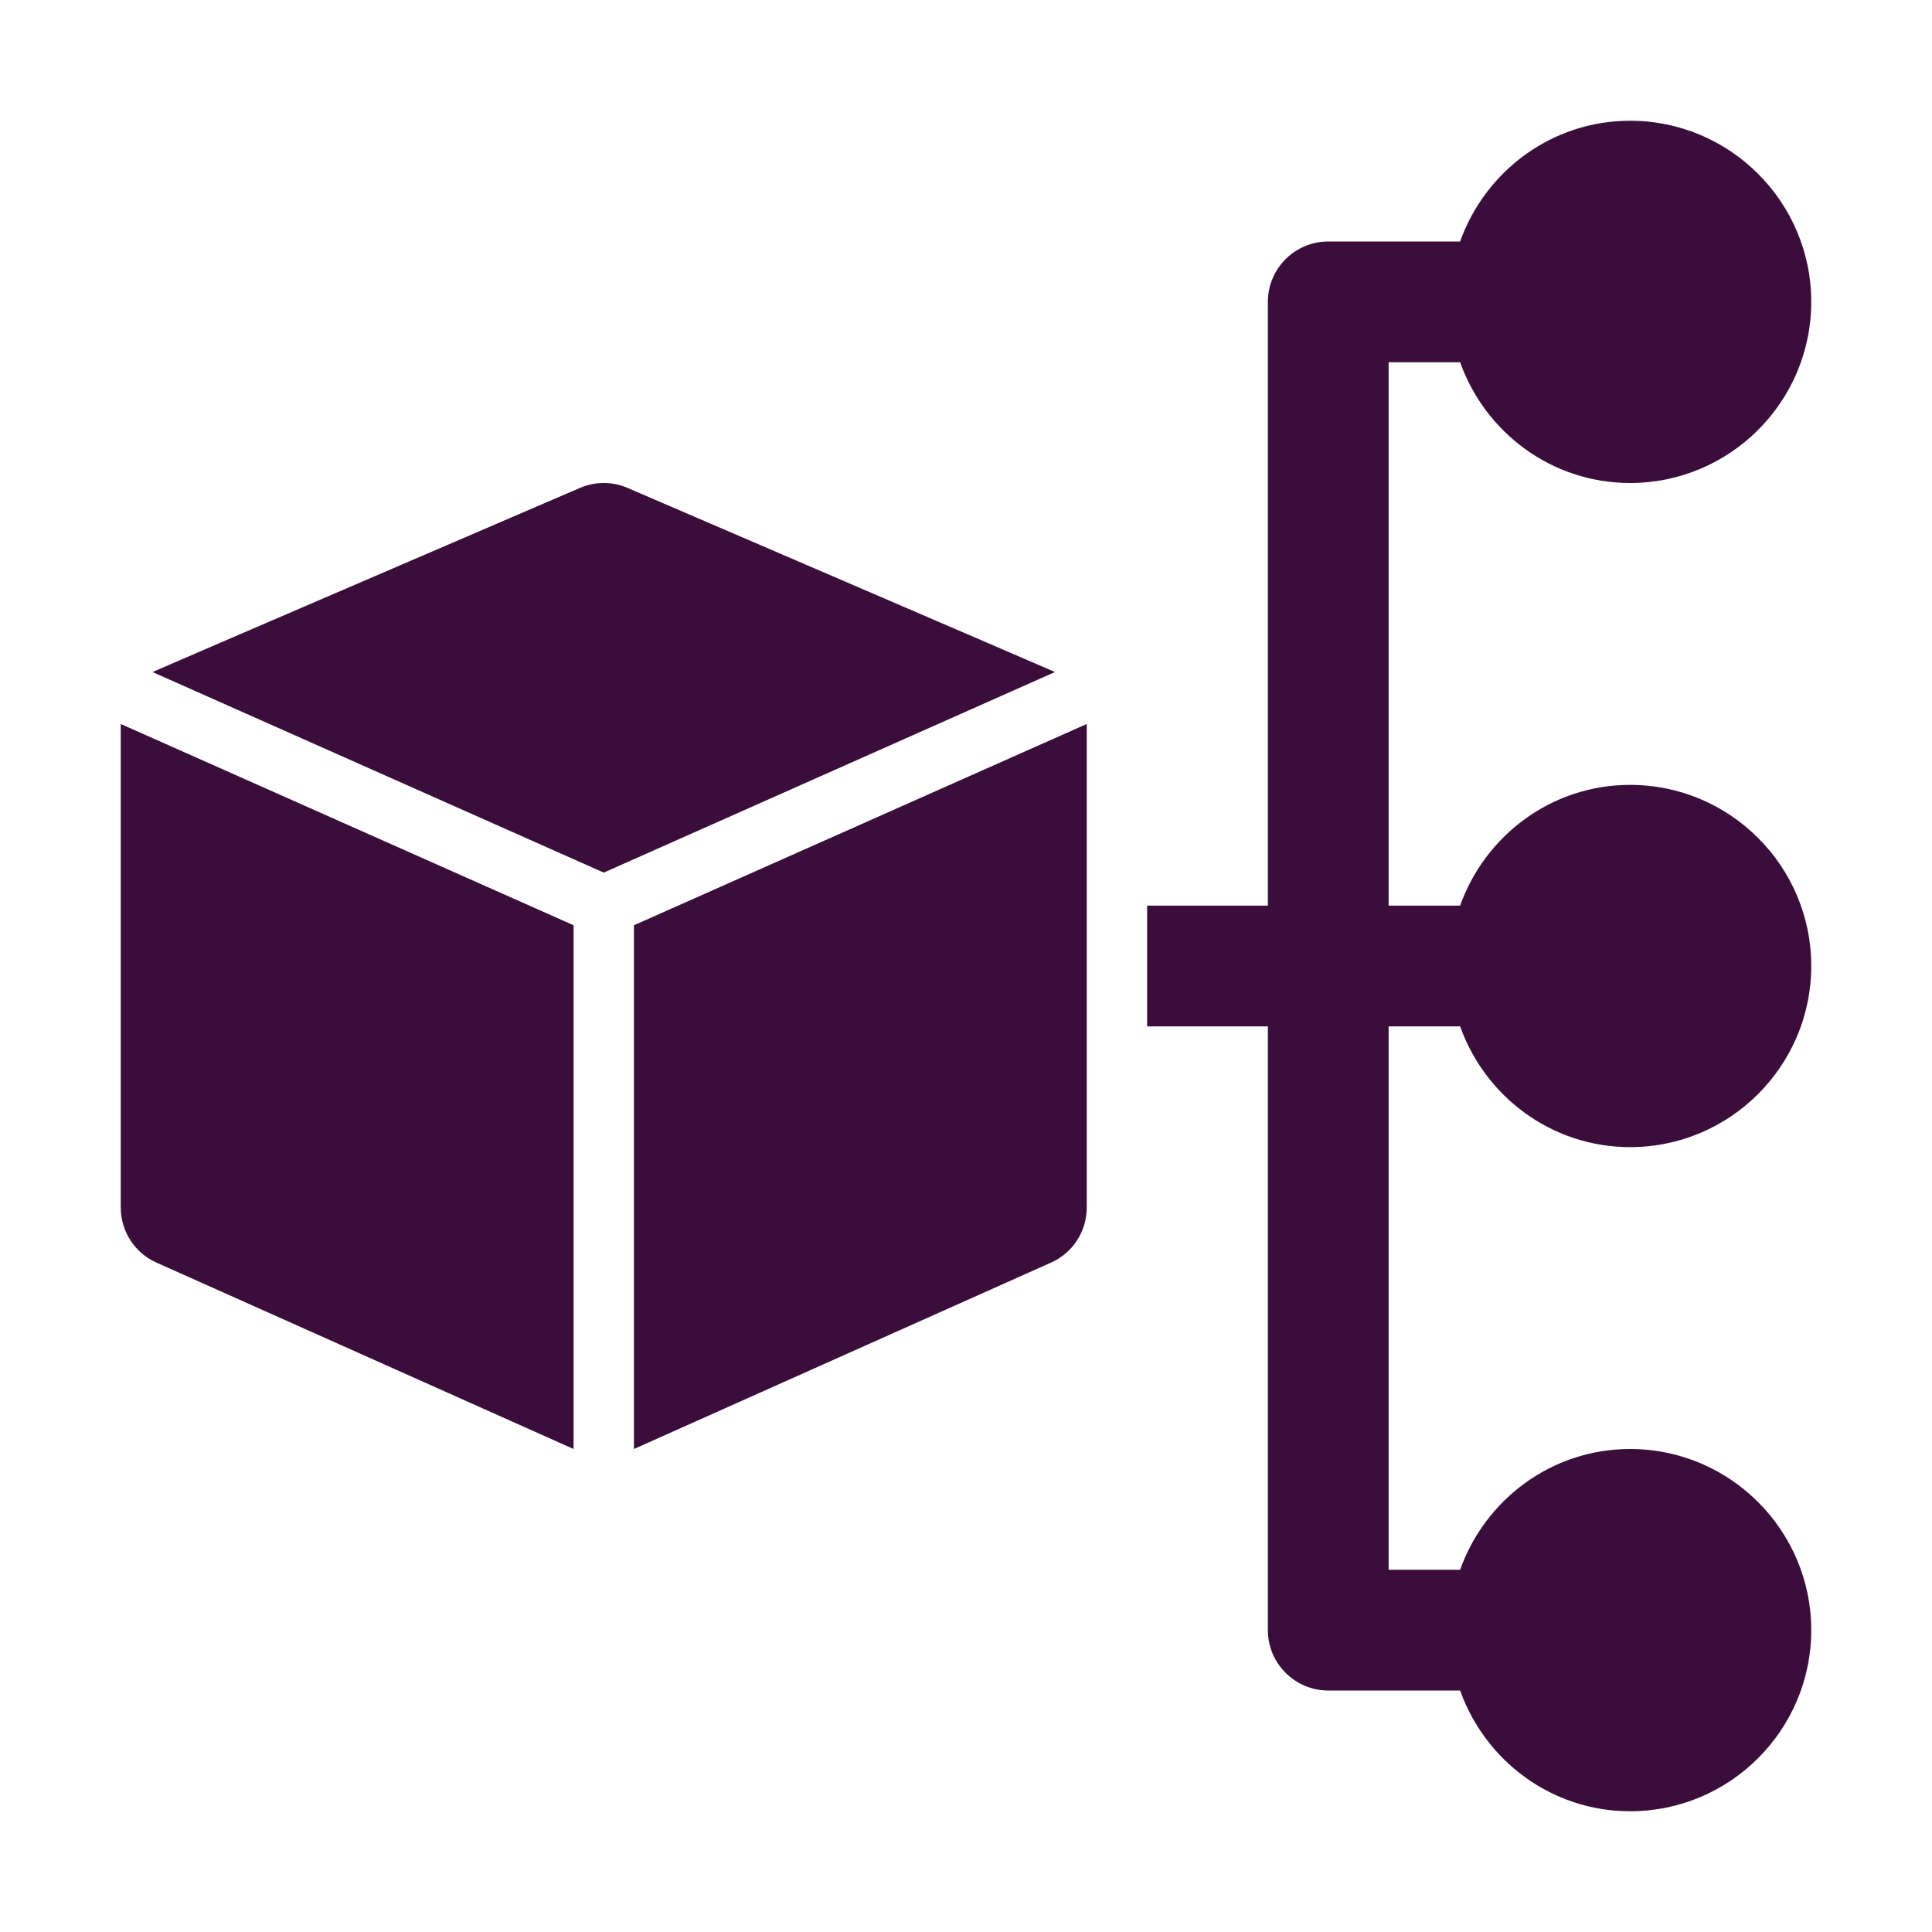 <svg xmlns="http://www.w3.org/2000/svg" version="1.1" xmlns:xlink="http://www.w3.org/1999/xlink" xmlns:svgjs="http://svgjs.com/svgjs" width="512" height="512" x="0" y="0" viewBox="0 0 32 32" style="enable-background:new 0 0 512 512" xml:space="preserve" class=""><g><g id="_x30_1"><path d="m24.184 17c.414 1.161 1.514 2 2.816 2 1.654 0 3-1.346 3-3s-1.346-3-3-3c-1.302 0-2.402.839-2.816 2h-1.184v-9h1.184c.414 1.161 1.514 2 2.816 2 1.654 0 3-1.346 3-3s-1.346-3-3-3c-1.302 0-2.402.839-2.816 2h-2.184c-.552 0-1 .448-1 1v10h-2v2h2v10c0 .552.448 1 1 1h2.184c.414 1.161 1.514 2 2.816 2 1.654 0 3-1.346 3-3s-1.346-3-3-3c-1.302 0-2.402.839-2.816 2h-1.184v-9z" fill="#3a0d3b" data-original="#000000"></path><path d="m10.5 15.325v8.675l6.894-3.081c.368-.157.606-.519.606-.919v-8c0-.003-.001-.005-.001-.008z" fill="#3a0d3b" data-original="#000000"></path><path d="m10.394 8.081c-.25-.108-.537-.108-.787 0 0 0-7.053 3.034-7.081 3.05l7.474 3.322 7.474-3.322c-.028-.015-7.081-3.05-7.081-3.05z" fill="#3a0d3b" data-original="#000000"></path><path d="m2 12v8c0 .4.238.762.606.919l6.894 3.081v-8.675l-7.499-3.333c0 .003-.001.005-.001.008z" fill="#3a0d3b" data-original="#000000"></path></g></g></svg>